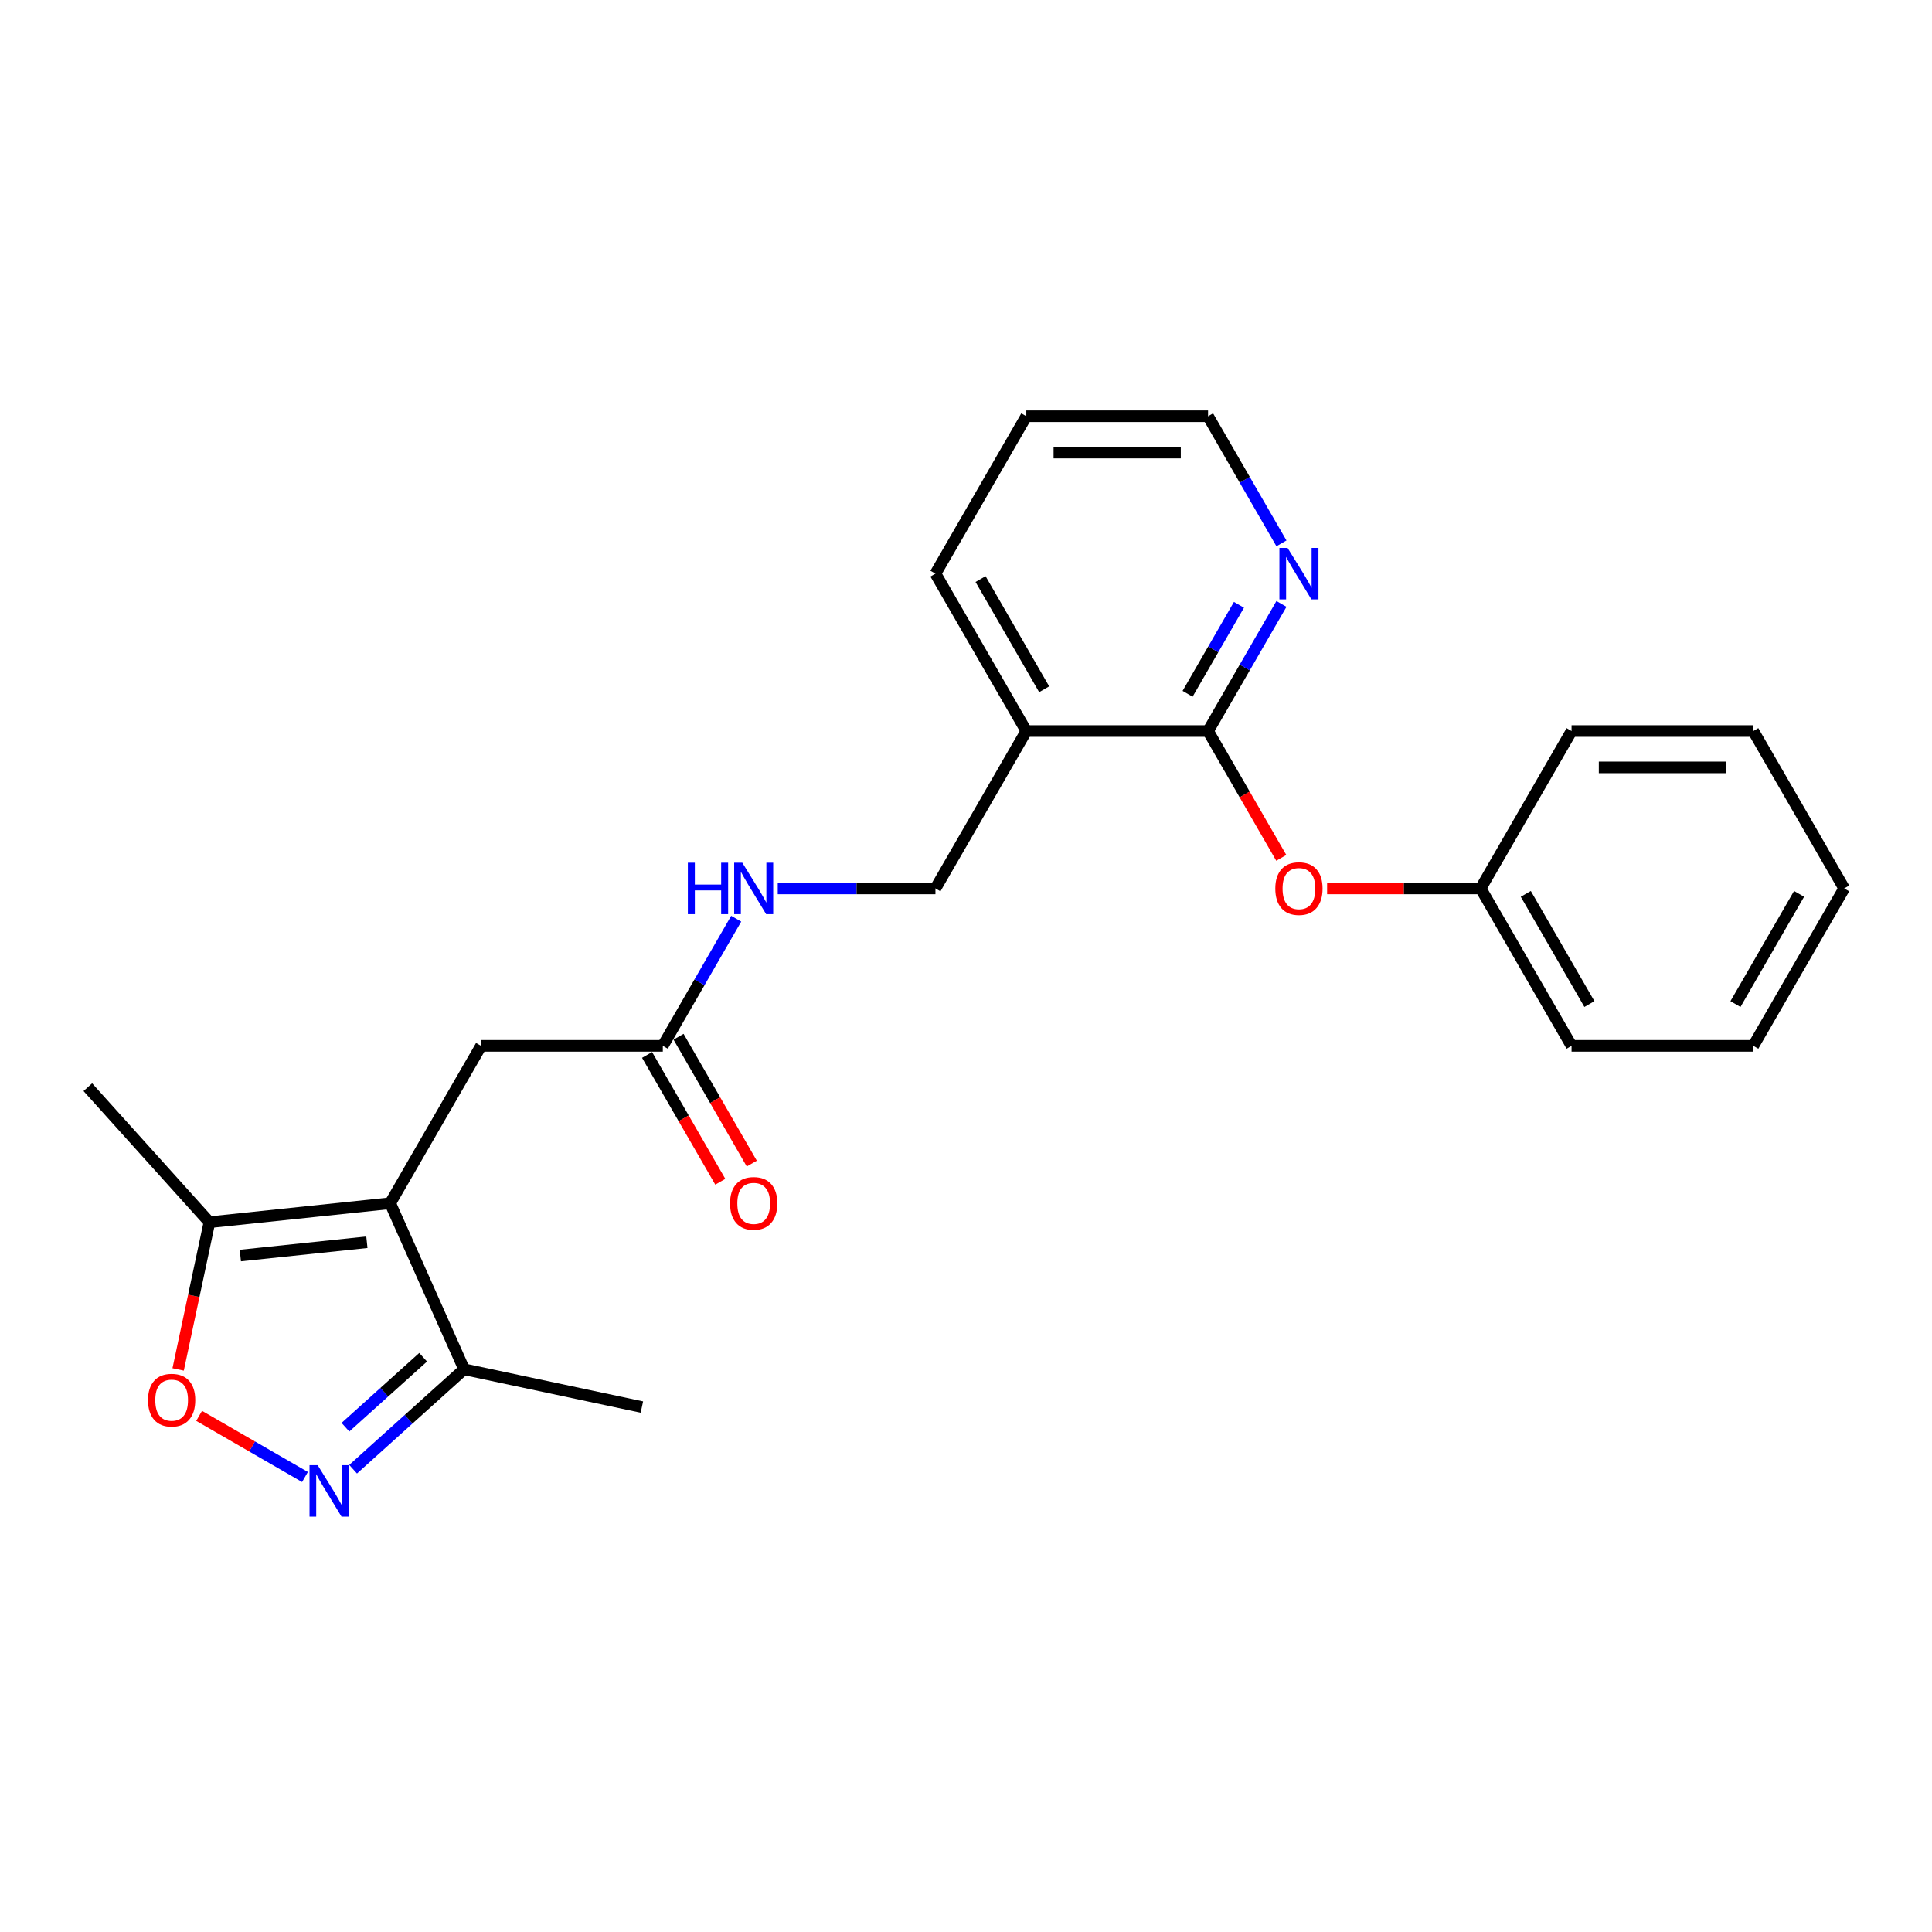 <?xml version='1.0' encoding='iso-8859-1'?>
<svg version='1.1' baseProfile='full'
              xmlns='http://www.w3.org/2000/svg'
                      xmlns:rdkit='http://www.rdkit.org/xml'
                      xmlns:xlink='http://www.w3.org/1999/xlink'
                  xml:space='preserve'
width='1000px' height='1000px' viewBox='0 0 1000 1000'>
<!-- END OF HEADER -->
<rect style='opacity:1.0;fill:#FFFFFF;stroke:none' width='1000' height='1000' x='0' y='0'> </rect>
<path class='bond-3' d='M 201.96,622.794 L 108.402,632.628' style='fill:none;fill-rule:evenodd;stroke:#000000;stroke-width:6px;stroke-linecap:butt;stroke-linejoin:miter;stroke-opacity:1' />
<path class='bond-3' d='M 189.893,642.981 L 124.402,649.864' style='fill:none;fill-rule:evenodd;stroke:#000000;stroke-width:6px;stroke-linecap:butt;stroke-linejoin:miter;stroke-opacity:1' />
<path class='bond-4' d='M 201.96,622.794 L 240.223,708.735' style='fill:none;fill-rule:evenodd;stroke:#000000;stroke-width:6px;stroke-linecap:butt;stroke-linejoin:miter;stroke-opacity:1' />
<path class='bond-6' d='M 201.96,622.794 L 248.996,541.325' style='fill:none;fill-rule:evenodd;stroke:#000000;stroke-width:6px;stroke-linecap:butt;stroke-linejoin:miter;stroke-opacity:1' />
<path class='bond-0' d='M 182.768,760.467 L 211.495,734.601' style='fill:none;fill-rule:evenodd;stroke:#0000FF;stroke-width:6px;stroke-linecap:butt;stroke-linejoin:miter;stroke-opacity:1' />
<path class='bond-0' d='M 211.495,734.601 L 240.223,708.735' style='fill:none;fill-rule:evenodd;stroke:#000000;stroke-width:6px;stroke-linecap:butt;stroke-linejoin:miter;stroke-opacity:1' />
<path class='bond-0' d='M 178.797,738.725 L 198.906,720.619' style='fill:none;fill-rule:evenodd;stroke:#0000FF;stroke-width:6px;stroke-linecap:butt;stroke-linejoin:miter;stroke-opacity:1' />
<path class='bond-0' d='M 198.906,720.619 L 219.015,702.512' style='fill:none;fill-rule:evenodd;stroke:#000000;stroke-width:6px;stroke-linecap:butt;stroke-linejoin:miter;stroke-opacity:1' />
<path class='bond-24' d='M 157.857,764.491 L 130.461,748.673' style='fill:none;fill-rule:evenodd;stroke:#0000FF;stroke-width:6px;stroke-linecap:butt;stroke-linejoin:miter;stroke-opacity:1' />
<path class='bond-24' d='M 130.461,748.673 L 103.065,732.856' style='fill:none;fill-rule:evenodd;stroke:#FF0000;stroke-width:6px;stroke-linecap:butt;stroke-linejoin:miter;stroke-opacity:1' />
<path class='bond-1' d='M 92.206,708.822 L 100.304,670.725' style='fill:none;fill-rule:evenodd;stroke:#FF0000;stroke-width:6px;stroke-linecap:butt;stroke-linejoin:miter;stroke-opacity:1' />
<path class='bond-1' d='M 100.304,670.725 L 108.402,632.628' style='fill:none;fill-rule:evenodd;stroke:#000000;stroke-width:6px;stroke-linecap:butt;stroke-linejoin:miter;stroke-opacity:1' />
<path class='bond-2' d='M 625.289,378.385 L 531.216,378.385' style='fill:none;fill-rule:evenodd;stroke:#000000;stroke-width:6px;stroke-linecap:butt;stroke-linejoin:miter;stroke-opacity:1' />
<path class='bond-8' d='M 625.289,378.385 L 644.24,411.208' style='fill:none;fill-rule:evenodd;stroke:#000000;stroke-width:6px;stroke-linecap:butt;stroke-linejoin:miter;stroke-opacity:1' />
<path class='bond-8' d='M 644.24,411.208 L 663.19,444.032' style='fill:none;fill-rule:evenodd;stroke:#FF0000;stroke-width:6px;stroke-linecap:butt;stroke-linejoin:miter;stroke-opacity:1' />
<path class='bond-9' d='M 625.289,378.385 L 644.283,345.486' style='fill:none;fill-rule:evenodd;stroke:#000000;stroke-width:6px;stroke-linecap:butt;stroke-linejoin:miter;stroke-opacity:1' />
<path class='bond-9' d='M 644.283,345.486 L 663.277,312.588' style='fill:none;fill-rule:evenodd;stroke:#0000FF;stroke-width:6px;stroke-linecap:butt;stroke-linejoin:miter;stroke-opacity:1' />
<path class='bond-9' d='M 614.693,359.108 L 627.989,336.079' style='fill:none;fill-rule:evenodd;stroke:#000000;stroke-width:6px;stroke-linecap:butt;stroke-linejoin:miter;stroke-opacity:1' />
<path class='bond-9' d='M 627.989,336.079 L 641.285,313.05' style='fill:none;fill-rule:evenodd;stroke:#0000FF;stroke-width:6px;stroke-linecap:butt;stroke-linejoin:miter;stroke-opacity:1' />
<path class='bond-15' d='M 108.402,632.628 L 45.455,562.718' style='fill:none;fill-rule:evenodd;stroke:#000000;stroke-width:6px;stroke-linecap:butt;stroke-linejoin:miter;stroke-opacity:1' />
<path class='bond-16' d='M 240.223,708.735 L 332.24,728.294' style='fill:none;fill-rule:evenodd;stroke:#000000;stroke-width:6px;stroke-linecap:butt;stroke-linejoin:miter;stroke-opacity:1' />
<path class='bond-5' d='M 531.216,378.385 L 484.179,459.855' style='fill:none;fill-rule:evenodd;stroke:#000000;stroke-width:6px;stroke-linecap:butt;stroke-linejoin:miter;stroke-opacity:1' />
<path class='bond-14' d='M 531.216,378.385 L 484.179,296.915' style='fill:none;fill-rule:evenodd;stroke:#000000;stroke-width:6px;stroke-linecap:butt;stroke-linejoin:miter;stroke-opacity:1' />
<path class='bond-14' d='M 540.454,356.757 L 507.529,299.728' style='fill:none;fill-rule:evenodd;stroke:#000000;stroke-width:6px;stroke-linecap:butt;stroke-linejoin:miter;stroke-opacity:1' />
<path class='bond-7' d='M 248.996,541.325 L 343.07,541.325' style='fill:none;fill-rule:evenodd;stroke:#000000;stroke-width:6px;stroke-linecap:butt;stroke-linejoin:miter;stroke-opacity:1' />
<path class='bond-10' d='M 343.07,541.325 L 362.064,508.426' style='fill:none;fill-rule:evenodd;stroke:#000000;stroke-width:6px;stroke-linecap:butt;stroke-linejoin:miter;stroke-opacity:1' />
<path class='bond-10' d='M 362.064,508.426 L 381.058,475.527' style='fill:none;fill-rule:evenodd;stroke:#0000FF;stroke-width:6px;stroke-linecap:butt;stroke-linejoin:miter;stroke-opacity:1' />
<path class='bond-12' d='M 334.923,546.028 L 353.873,578.852' style='fill:none;fill-rule:evenodd;stroke:#000000;stroke-width:6px;stroke-linecap:butt;stroke-linejoin:miter;stroke-opacity:1' />
<path class='bond-12' d='M 353.873,578.852 L 372.824,611.675' style='fill:none;fill-rule:evenodd;stroke:#FF0000;stroke-width:6px;stroke-linecap:butt;stroke-linejoin:miter;stroke-opacity:1' />
<path class='bond-12' d='M 351.217,536.621 L 370.167,569.444' style='fill:none;fill-rule:evenodd;stroke:#000000;stroke-width:6px;stroke-linecap:butt;stroke-linejoin:miter;stroke-opacity:1' />
<path class='bond-12' d='M 370.167,569.444 L 389.118,602.268' style='fill:none;fill-rule:evenodd;stroke:#FF0000;stroke-width:6px;stroke-linecap:butt;stroke-linejoin:miter;stroke-opacity:1' />
<path class='bond-13' d='M 686.907,459.855 L 726.653,459.855' style='fill:none;fill-rule:evenodd;stroke:#FF0000;stroke-width:6px;stroke-linecap:butt;stroke-linejoin:miter;stroke-opacity:1' />
<path class='bond-13' d='M 726.653,459.855 L 766.399,459.855' style='fill:none;fill-rule:evenodd;stroke:#000000;stroke-width:6px;stroke-linecap:butt;stroke-linejoin:miter;stroke-opacity:1' />
<path class='bond-25' d='M 663.277,281.243 L 644.283,248.344' style='fill:none;fill-rule:evenodd;stroke:#0000FF;stroke-width:6px;stroke-linecap:butt;stroke-linejoin:miter;stroke-opacity:1' />
<path class='bond-25' d='M 644.283,248.344 L 625.289,215.445' style='fill:none;fill-rule:evenodd;stroke:#000000;stroke-width:6px;stroke-linecap:butt;stroke-linejoin:miter;stroke-opacity:1' />
<path class='bond-11' d='M 402.561,459.855 L 443.37,459.855' style='fill:none;fill-rule:evenodd;stroke:#0000FF;stroke-width:6px;stroke-linecap:butt;stroke-linejoin:miter;stroke-opacity:1' />
<path class='bond-11' d='M 443.37,459.855 L 484.179,459.855' style='fill:none;fill-rule:evenodd;stroke:#000000;stroke-width:6px;stroke-linecap:butt;stroke-linejoin:miter;stroke-opacity:1' />
<path class='bond-18' d='M 766.399,459.855 L 813.436,541.325' style='fill:none;fill-rule:evenodd;stroke:#000000;stroke-width:6px;stroke-linecap:butt;stroke-linejoin:miter;stroke-opacity:1' />
<path class='bond-18' d='M 789.748,462.668 L 822.674,519.697' style='fill:none;fill-rule:evenodd;stroke:#000000;stroke-width:6px;stroke-linecap:butt;stroke-linejoin:miter;stroke-opacity:1' />
<path class='bond-19' d='M 766.399,459.855 L 813.436,378.385' style='fill:none;fill-rule:evenodd;stroke:#000000;stroke-width:6px;stroke-linecap:butt;stroke-linejoin:miter;stroke-opacity:1' />
<path class='bond-20' d='M 484.179,296.915 L 531.216,215.445' style='fill:none;fill-rule:evenodd;stroke:#000000;stroke-width:6px;stroke-linecap:butt;stroke-linejoin:miter;stroke-opacity:1' />
<path class='bond-17' d='M 625.289,215.445 L 531.216,215.445' style='fill:none;fill-rule:evenodd;stroke:#000000;stroke-width:6px;stroke-linecap:butt;stroke-linejoin:miter;stroke-opacity:1' />
<path class='bond-17' d='M 611.178,234.26 L 545.327,234.26' style='fill:none;fill-rule:evenodd;stroke:#000000;stroke-width:6px;stroke-linecap:butt;stroke-linejoin:miter;stroke-opacity:1' />
<path class='bond-21' d='M 813.436,541.325 L 907.509,541.325' style='fill:none;fill-rule:evenodd;stroke:#000000;stroke-width:6px;stroke-linecap:butt;stroke-linejoin:miter;stroke-opacity:1' />
<path class='bond-22' d='M 813.436,378.385 L 907.509,378.385' style='fill:none;fill-rule:evenodd;stroke:#000000;stroke-width:6px;stroke-linecap:butt;stroke-linejoin:miter;stroke-opacity:1' />
<path class='bond-22' d='M 827.547,397.2 L 893.398,397.2' style='fill:none;fill-rule:evenodd;stroke:#000000;stroke-width:6px;stroke-linecap:butt;stroke-linejoin:miter;stroke-opacity:1' />
<path class='bond-26' d='M 907.509,541.325 L 954.545,459.855' style='fill:none;fill-rule:evenodd;stroke:#000000;stroke-width:6px;stroke-linecap:butt;stroke-linejoin:miter;stroke-opacity:1' />
<path class='bond-26' d='M 898.27,519.697 L 931.196,462.668' style='fill:none;fill-rule:evenodd;stroke:#000000;stroke-width:6px;stroke-linecap:butt;stroke-linejoin:miter;stroke-opacity:1' />
<path class='bond-23' d='M 907.509,378.385 L 954.545,459.855' style='fill:none;fill-rule:evenodd;stroke:#000000;stroke-width:6px;stroke-linecap:butt;stroke-linejoin:miter;stroke-opacity:1' />
<path  class='atom-1' d='M 164.424 758.361
L 173.154 772.472
Q 174.019 773.864, 175.411 776.386
Q 176.804 778.907, 176.879 779.057
L 176.879 758.361
L 180.416 758.361
L 180.416 785.003
L 176.766 785.003
L 167.396 769.575
Q 166.305 767.768, 165.139 765.699
Q 164.01 763.629, 163.671 762.989
L 163.671 785.003
L 160.209 785.003
L 160.209 758.361
L 164.424 758.361
' fill='#0000FF'/>
<path  class='atom-2' d='M 76.613 724.72
Q 76.613 718.324, 79.774 714.749
Q 82.935 711.174, 88.843 711.174
Q 94.751 711.174, 97.912 714.749
Q 101.072 718.324, 101.072 724.72
Q 101.072 731.193, 97.874 734.88
Q 94.675 738.53, 88.843 738.53
Q 82.973 738.53, 79.774 734.88
Q 76.613 731.23, 76.613 724.72
M 88.843 735.52
Q 92.907 735.52, 95.089 732.811
Q 97.309 730.064, 97.309 724.72
Q 97.309 719.49, 95.089 716.856
Q 92.907 714.184, 88.843 714.184
Q 84.779 714.184, 82.559 716.818
Q 80.376 719.452, 80.376 724.72
Q 80.376 730.101, 82.559 732.811
Q 84.779 735.52, 88.843 735.52
' fill='#FF0000'/>
<path  class='atom-9' d='M 660.096 459.93
Q 660.096 453.533, 663.257 449.958
Q 666.418 446.384, 672.326 446.384
Q 678.234 446.384, 681.394 449.958
Q 684.555 453.533, 684.555 459.93
Q 684.555 466.402, 681.357 470.09
Q 678.158 473.74, 672.326 473.74
Q 666.456 473.74, 663.257 470.09
Q 660.096 466.44, 660.096 459.93
M 672.326 470.73
Q 676.39 470.73, 678.572 468.02
Q 680.792 465.273, 680.792 459.93
Q 680.792 454.7, 678.572 452.066
Q 676.39 449.394, 672.326 449.394
Q 668.262 449.394, 666.042 452.028
Q 663.859 454.662, 663.859 459.93
Q 663.859 465.311, 666.042 468.02
Q 668.262 470.73, 672.326 470.73
' fill='#FF0000'/>
<path  class='atom-10' d='M 666.437 283.594
L 675.167 297.705
Q 676.032 299.098, 677.425 301.619
Q 678.817 304.14, 678.892 304.291
L 678.892 283.594
L 682.429 283.594
L 682.429 310.236
L 678.779 310.236
L 669.41 294.808
Q 668.318 293.002, 667.152 290.932
Q 666.023 288.863, 665.684 288.223
L 665.684 310.236
L 662.222 310.236
L 662.222 283.594
L 666.437 283.594
' fill='#0000FF'/>
<path  class='atom-11' d='M 356.033 446.534
L 359.645 446.534
L 359.645 457.86
L 373.267 457.86
L 373.267 446.534
L 376.879 446.534
L 376.879 473.176
L 373.267 473.176
L 373.267 460.871
L 359.645 460.871
L 359.645 473.176
L 356.033 473.176
L 356.033 446.534
' fill='#0000FF'/>
<path  class='atom-11' d='M 384.217 446.534
L 392.947 460.645
Q 393.813 462.037, 395.205 464.558
Q 396.597 467.08, 396.672 467.23
L 396.672 446.534
L 400.21 446.534
L 400.21 473.176
L 396.56 473.176
L 387.19 457.748
Q 386.099 455.941, 384.932 453.872
Q 383.803 451.802, 383.465 451.162
L 383.465 473.176
L 380.003 473.176
L 380.003 446.534
L 384.217 446.534
' fill='#0000FF'/>
<path  class='atom-13' d='M 377.877 622.87
Q 377.877 616.473, 381.037 612.898
Q 384.198 609.323, 390.106 609.323
Q 396.014 609.323, 399.175 612.898
Q 402.336 616.473, 402.336 622.87
Q 402.336 629.342, 399.137 633.03
Q 395.939 636.68, 390.106 636.68
Q 384.236 636.68, 381.037 633.03
Q 377.877 629.38, 377.877 622.87
M 390.106 633.669
Q 394.17 633.669, 396.353 630.96
Q 398.573 628.213, 398.573 622.87
Q 398.573 617.639, 396.353 615.005
Q 394.17 612.333, 390.106 612.333
Q 386.042 612.333, 383.822 614.968
Q 381.64 617.602, 381.64 622.87
Q 381.64 628.251, 383.822 630.96
Q 386.042 633.669, 390.106 633.669
' fill='#FF0000'/>
</svg>
